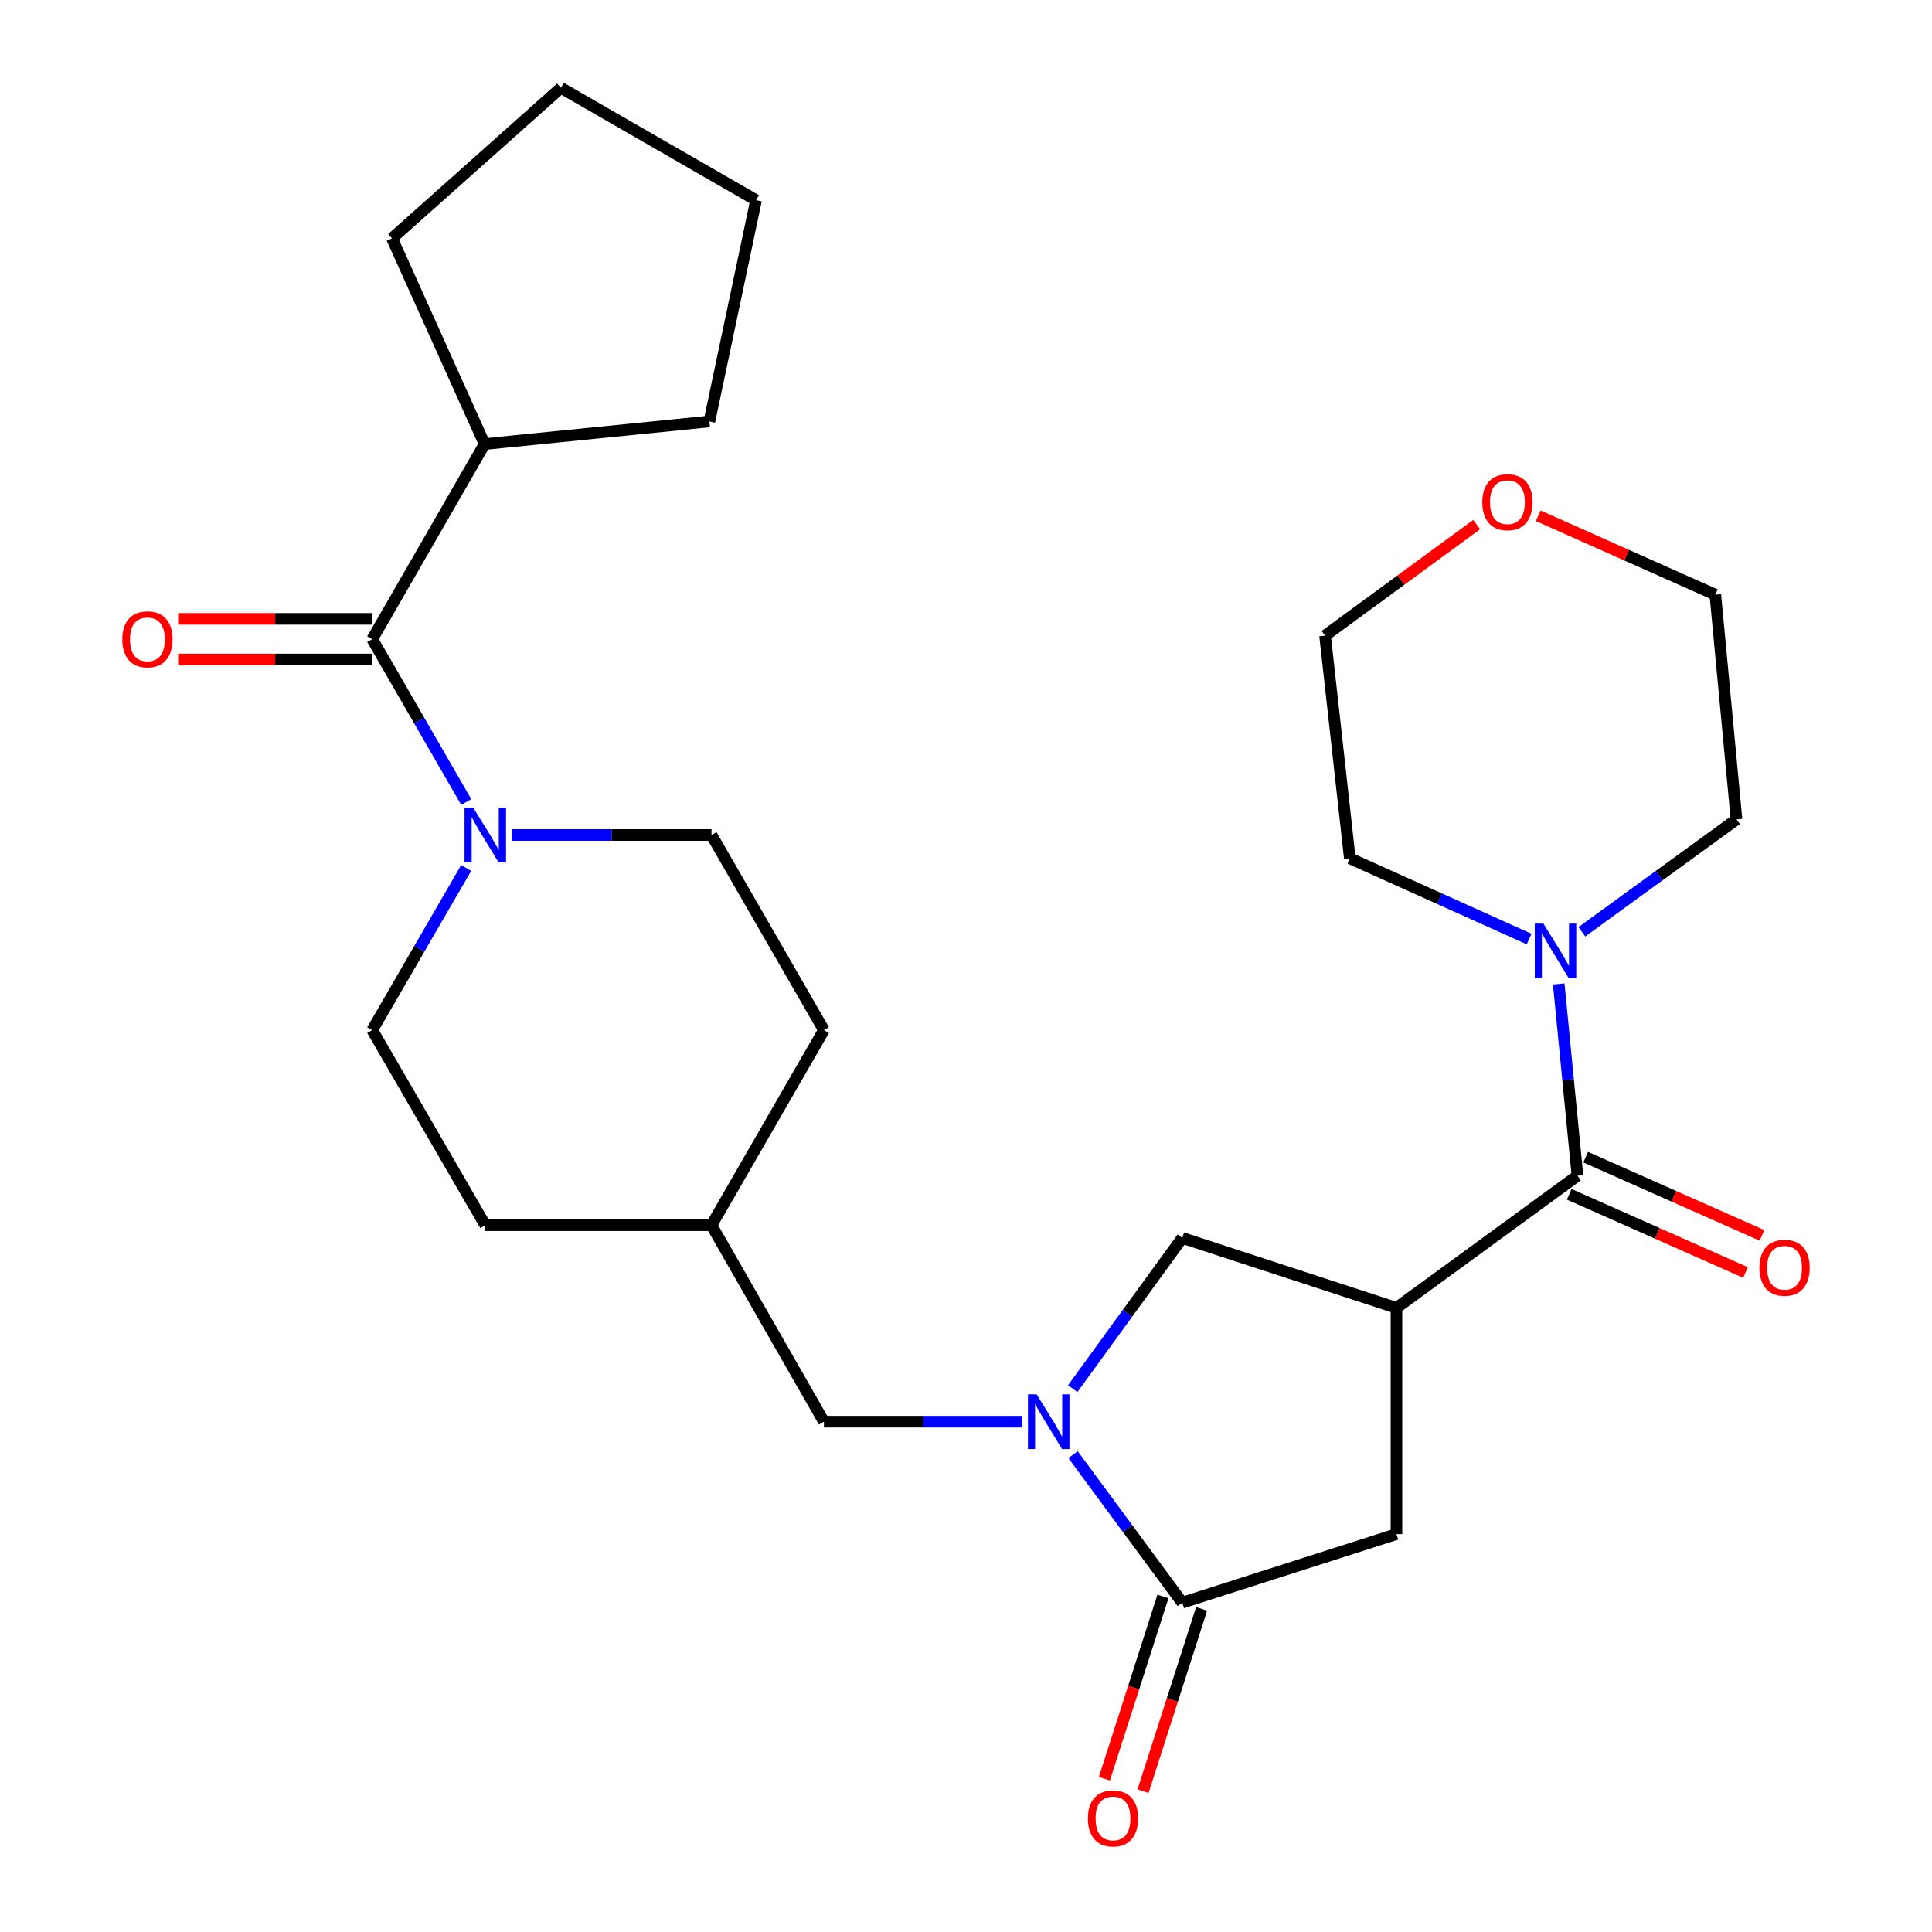 <?xml version='1.0' encoding='iso-8859-1'?>
<svg version='1.1' baseProfile='full'
              xmlns='http://www.w3.org/2000/svg'
                      xmlns:rdkit='http://www.rdkit.org/xml'
                      xmlns:xlink='http://www.w3.org/1999/xlink'
                  xml:space='preserve'
width='1000px' height='1000px' viewBox='0 0 1000 1000'>
<!-- END OF HEADER -->
<rect style='opacity:1.0;fill:#FFFFFF;stroke:none' width='1000' height='1000' x='0' y='0'> </rect>
<path class='bond-1' d='M 722.809,676.956 L 816.492,608.557' style='fill:none;fill-rule:evenodd;stroke:#000000;stroke-width:6px;stroke-linecap:butt;stroke-linejoin:miter;stroke-opacity:1' />
<path class='bond-5' d='M 722.809,676.956 L 611.948,640.742' style='fill:none;fill-rule:evenodd;stroke:#000000;stroke-width:6px;stroke-linecap:butt;stroke-linejoin:miter;stroke-opacity:1' />
<path class='bond-7' d='M 722.809,676.956 L 722.809,794.043' style='fill:none;fill-rule:evenodd;stroke:#000000;stroke-width:6px;stroke-linecap:butt;stroke-linejoin:miter;stroke-opacity:1' />
<path class='bond-0' d='M 555.241,718.762 L 583.594,679.752' style='fill:none;fill-rule:evenodd;stroke:#0000FF;stroke-width:6px;stroke-linecap:butt;stroke-linejoin:miter;stroke-opacity:1' />
<path class='bond-0' d='M 583.594,679.752 L 611.948,640.742' style='fill:none;fill-rule:evenodd;stroke:#000000;stroke-width:6px;stroke-linecap:butt;stroke-linejoin:miter;stroke-opacity:1' />
<path class='bond-8' d='M 529.164,735.861 L 477.813,735.861' style='fill:none;fill-rule:evenodd;stroke:#0000FF;stroke-width:6px;stroke-linecap:butt;stroke-linejoin:miter;stroke-opacity:1' />
<path class='bond-8' d='M 477.813,735.861 L 426.462,735.861' style='fill:none;fill-rule:evenodd;stroke:#000000;stroke-width:6px;stroke-linecap:butt;stroke-linejoin:miter;stroke-opacity:1' />
<path class='bond-27' d='M 555.412,752.932 L 583.68,791.232' style='fill:none;fill-rule:evenodd;stroke:#0000FF;stroke-width:6px;stroke-linecap:butt;stroke-linejoin:miter;stroke-opacity:1' />
<path class='bond-27' d='M 583.68,791.232 L 611.948,829.533' style='fill:none;fill-rule:evenodd;stroke:#000000;stroke-width:6px;stroke-linecap:butt;stroke-linejoin:miter;stroke-opacity:1' />
<path class='bond-6' d='M 816.492,608.557 L 811.645,558.923' style='fill:none;fill-rule:evenodd;stroke:#000000;stroke-width:6px;stroke-linecap:butt;stroke-linejoin:miter;stroke-opacity:1' />
<path class='bond-6' d='M 811.645,558.923 L 806.798,509.289' style='fill:none;fill-rule:evenodd;stroke:#0000FF;stroke-width:6px;stroke-linecap:butt;stroke-linejoin:miter;stroke-opacity:1' />
<path class='bond-9' d='M 812.23,618.164 L 857.862,638.407' style='fill:none;fill-rule:evenodd;stroke:#000000;stroke-width:6px;stroke-linecap:butt;stroke-linejoin:miter;stroke-opacity:1' />
<path class='bond-9' d='M 857.862,638.407 L 903.493,658.65' style='fill:none;fill-rule:evenodd;stroke:#FF0000;stroke-width:6px;stroke-linecap:butt;stroke-linejoin:miter;stroke-opacity:1' />
<path class='bond-9' d='M 820.755,598.949 L 866.386,619.192' style='fill:none;fill-rule:evenodd;stroke:#000000;stroke-width:6px;stroke-linecap:butt;stroke-linejoin:miter;stroke-opacity:1' />
<path class='bond-9' d='M 866.386,619.192 L 912.018,639.435' style='fill:none;fill-rule:evenodd;stroke:#FF0000;stroke-width:6px;stroke-linecap:butt;stroke-linejoin:miter;stroke-opacity:1' />
<path class='bond-2' d='M 611.948,829.533 L 722.809,794.043' style='fill:none;fill-rule:evenodd;stroke:#000000;stroke-width:6px;stroke-linecap:butt;stroke-linejoin:miter;stroke-opacity:1' />
<path class='bond-10' d='M 601.941,826.318 L 586.786,873.491' style='fill:none;fill-rule:evenodd;stroke:#000000;stroke-width:6px;stroke-linecap:butt;stroke-linejoin:miter;stroke-opacity:1' />
<path class='bond-10' d='M 586.786,873.491 L 571.631,920.665' style='fill:none;fill-rule:evenodd;stroke:#FF0000;stroke-width:6px;stroke-linecap:butt;stroke-linejoin:miter;stroke-opacity:1' />
<path class='bond-10' d='M 621.954,832.748 L 606.799,879.921' style='fill:none;fill-rule:evenodd;stroke:#000000;stroke-width:6px;stroke-linecap:butt;stroke-linejoin:miter;stroke-opacity:1' />
<path class='bond-10' d='M 606.799,879.921 L 591.644,927.095' style='fill:none;fill-rule:evenodd;stroke:#FF0000;stroke-width:6px;stroke-linecap:butt;stroke-linejoin:miter;stroke-opacity:1' />
<path class='bond-3' d='M 192.663,330.836 L 216.991,372.971' style='fill:none;fill-rule:evenodd;stroke:#000000;stroke-width:6px;stroke-linecap:butt;stroke-linejoin:miter;stroke-opacity:1' />
<path class='bond-3' d='M 216.991,372.971 L 241.318,415.106' style='fill:none;fill-rule:evenodd;stroke:#0000FF;stroke-width:6px;stroke-linecap:butt;stroke-linejoin:miter;stroke-opacity:1' />
<path class='bond-11' d='M 192.663,320.326 L 142.442,320.326' style='fill:none;fill-rule:evenodd;stroke:#000000;stroke-width:6px;stroke-linecap:butt;stroke-linejoin:miter;stroke-opacity:1' />
<path class='bond-11' d='M 142.442,320.326 L 92.222,320.326' style='fill:none;fill-rule:evenodd;stroke:#FF0000;stroke-width:6px;stroke-linecap:butt;stroke-linejoin:miter;stroke-opacity:1' />
<path class='bond-11' d='M 192.663,341.347 L 142.442,341.347' style='fill:none;fill-rule:evenodd;stroke:#000000;stroke-width:6px;stroke-linecap:butt;stroke-linejoin:miter;stroke-opacity:1' />
<path class='bond-11' d='M 142.442,341.347 L 92.222,341.347' style='fill:none;fill-rule:evenodd;stroke:#FF0000;stroke-width:6px;stroke-linecap:butt;stroke-linejoin:miter;stroke-opacity:1' />
<path class='bond-14' d='M 192.663,330.836 L 250.821,229.854' style='fill:none;fill-rule:evenodd;stroke:#000000;stroke-width:6px;stroke-linecap:butt;stroke-linejoin:miter;stroke-opacity:1' />
<path class='bond-4' d='M 241.286,449.27 L 216.975,491.222' style='fill:none;fill-rule:evenodd;stroke:#0000FF;stroke-width:6px;stroke-linecap:butt;stroke-linejoin:miter;stroke-opacity:1' />
<path class='bond-4' d='M 216.975,491.222 L 192.663,533.174' style='fill:none;fill-rule:evenodd;stroke:#000000;stroke-width:6px;stroke-linecap:butt;stroke-linejoin:miter;stroke-opacity:1' />
<path class='bond-29' d='M 264.85,432.192 L 316.56,432.192' style='fill:none;fill-rule:evenodd;stroke:#0000FF;stroke-width:6px;stroke-linecap:butt;stroke-linejoin:miter;stroke-opacity:1' />
<path class='bond-29' d='M 316.56,432.192 L 368.269,432.192' style='fill:none;fill-rule:evenodd;stroke:#000000;stroke-width:6px;stroke-linecap:butt;stroke-linejoin:miter;stroke-opacity:1' />
<path class='bond-19' d='M 818.765,482.299 L 858.789,453.216' style='fill:none;fill-rule:evenodd;stroke:#0000FF;stroke-width:6px;stroke-linecap:butt;stroke-linejoin:miter;stroke-opacity:1' />
<path class='bond-19' d='M 858.789,453.216 L 898.812,424.134' style='fill:none;fill-rule:evenodd;stroke:#000000;stroke-width:6px;stroke-linecap:butt;stroke-linejoin:miter;stroke-opacity:1' />
<path class='bond-20' d='M 791.47,486.055 L 745.065,465.155' style='fill:none;fill-rule:evenodd;stroke:#0000FF;stroke-width:6px;stroke-linecap:butt;stroke-linejoin:miter;stroke-opacity:1' />
<path class='bond-20' d='M 745.065,465.155 L 698.659,444.255' style='fill:none;fill-rule:evenodd;stroke:#000000;stroke-width:6px;stroke-linecap:butt;stroke-linejoin:miter;stroke-opacity:1' />
<path class='bond-16' d='M 426.462,735.861 L 368.269,634.167' style='fill:none;fill-rule:evenodd;stroke:#000000;stroke-width:6px;stroke-linecap:butt;stroke-linejoin:miter;stroke-opacity:1' />
<path class='bond-12' d='M 192.663,533.174 L 251.183,634.167' style='fill:none;fill-rule:evenodd;stroke:#000000;stroke-width:6px;stroke-linecap:butt;stroke-linejoin:miter;stroke-opacity:1' />
<path class='bond-13' d='M 368.269,432.192 L 426.462,533.174' style='fill:none;fill-rule:evenodd;stroke:#000000;stroke-width:6px;stroke-linecap:butt;stroke-linejoin:miter;stroke-opacity:1' />
<path class='bond-23' d='M 250.821,229.854 L 202.905,123.384' style='fill:none;fill-rule:evenodd;stroke:#000000;stroke-width:6px;stroke-linecap:butt;stroke-linejoin:miter;stroke-opacity:1' />
<path class='bond-24' d='M 250.821,229.854 L 367.172,218.153' style='fill:none;fill-rule:evenodd;stroke:#000000;stroke-width:6px;stroke-linecap:butt;stroke-linejoin:miter;stroke-opacity:1' />
<path class='bond-15' d='M 764.318,271.523 L 725.083,300.269' style='fill:none;fill-rule:evenodd;stroke:#FF0000;stroke-width:6px;stroke-linecap:butt;stroke-linejoin:miter;stroke-opacity:1' />
<path class='bond-15' d='M 725.083,300.269 L 685.848,329.014' style='fill:none;fill-rule:evenodd;stroke:#000000;stroke-width:6px;stroke-linecap:butt;stroke-linejoin:miter;stroke-opacity:1' />
<path class='bond-28' d='M 796.188,266.961 L 842.017,287.384' style='fill:none;fill-rule:evenodd;stroke:#FF0000;stroke-width:6px;stroke-linecap:butt;stroke-linejoin:miter;stroke-opacity:1' />
<path class='bond-28' d='M 842.017,287.384 L 887.847,307.807' style='fill:none;fill-rule:evenodd;stroke:#000000;stroke-width:6px;stroke-linecap:butt;stroke-linejoin:miter;stroke-opacity:1' />
<path class='bond-17' d='M 368.269,634.167 L 426.462,533.174' style='fill:none;fill-rule:evenodd;stroke:#000000;stroke-width:6px;stroke-linecap:butt;stroke-linejoin:miter;stroke-opacity:1' />
<path class='bond-18' d='M 368.269,634.167 L 251.183,634.167' style='fill:none;fill-rule:evenodd;stroke:#000000;stroke-width:6px;stroke-linecap:butt;stroke-linejoin:miter;stroke-opacity:1' />
<path class='bond-22' d='M 898.812,424.134 L 887.847,307.807' style='fill:none;fill-rule:evenodd;stroke:#000000;stroke-width:6px;stroke-linecap:butt;stroke-linejoin:miter;stroke-opacity:1' />
<path class='bond-21' d='M 698.659,444.255 L 685.848,329.014' style='fill:none;fill-rule:evenodd;stroke:#000000;stroke-width:6px;stroke-linecap:butt;stroke-linejoin:miter;stroke-opacity:1' />
<path class='bond-25' d='M 202.905,123.384 L 290.34,45.455' style='fill:none;fill-rule:evenodd;stroke:#000000;stroke-width:6px;stroke-linecap:butt;stroke-linejoin:miter;stroke-opacity:1' />
<path class='bond-26' d='M 367.172,218.153 L 391.334,103.612' style='fill:none;fill-rule:evenodd;stroke:#000000;stroke-width:6px;stroke-linecap:butt;stroke-linejoin:miter;stroke-opacity:1' />
<path class='bond-30' d='M 290.34,45.455 L 391.334,103.612' style='fill:none;fill-rule:evenodd;stroke:#000000;stroke-width:6px;stroke-linecap:butt;stroke-linejoin:miter;stroke-opacity:1' />
<path  class='atom-1' d='M 536.552 721.701
L 545.832 736.701
Q 546.752 738.181, 548.232 740.861
Q 549.712 743.541, 549.792 743.701
L 549.792 721.701
L 553.552 721.701
L 553.552 750.021
L 549.672 750.021
L 539.712 733.621
Q 538.552 731.701, 537.312 729.501
Q 536.112 727.301, 535.752 726.621
L 535.752 750.021
L 532.072 750.021
L 532.072 721.701
L 536.552 721.701
' fill='#0000FF'/>
<path  class='atom-5' d='M 244.923 418.032
L 254.203 433.032
Q 255.123 434.512, 256.603 437.192
Q 258.083 439.872, 258.163 440.032
L 258.163 418.032
L 261.923 418.032
L 261.923 446.352
L 258.043 446.352
L 248.083 429.952
Q 246.923 428.032, 245.683 425.832
Q 244.483 423.632, 244.123 422.952
L 244.123 446.352
L 240.443 446.352
L 240.443 418.032
L 244.923 418.032
' fill='#0000FF'/>
<path  class='atom-7' d='M 798.87 478.046
L 808.15 493.046
Q 809.07 494.526, 810.55 497.206
Q 812.03 499.886, 812.11 500.046
L 812.11 478.046
L 815.87 478.046
L 815.87 506.366
L 811.99 506.366
L 802.03 489.966
Q 800.87 488.046, 799.63 485.846
Q 798.43 483.646, 798.07 482.966
L 798.07 506.366
L 794.39 506.366
L 794.39 478.046
L 798.87 478.046
' fill='#0000FF'/>
<path  class='atom-10' d='M 910.687 656.191
Q 910.687 649.391, 914.047 645.591
Q 917.407 641.791, 923.687 641.791
Q 929.967 641.791, 933.327 645.591
Q 936.687 649.391, 936.687 656.191
Q 936.687 663.071, 933.287 666.991
Q 929.887 670.871, 923.687 670.871
Q 917.447 670.871, 914.047 666.991
Q 910.687 663.111, 910.687 656.191
M 923.687 667.671
Q 928.007 667.671, 930.327 664.791
Q 932.687 661.871, 932.687 656.191
Q 932.687 650.631, 930.327 647.831
Q 928.007 644.991, 923.687 644.991
Q 919.367 644.991, 917.007 647.791
Q 914.687 650.591, 914.687 656.191
Q 914.687 661.911, 917.007 664.791
Q 919.367 667.671, 923.687 667.671
' fill='#FF0000'/>
<path  class='atom-11' d='M 563.096 941.21
Q 563.096 934.41, 566.456 930.61
Q 569.816 926.81, 576.096 926.81
Q 582.376 926.81, 585.736 930.61
Q 589.096 934.41, 589.096 941.21
Q 589.096 948.09, 585.696 952.01
Q 582.296 955.89, 576.096 955.89
Q 569.856 955.89, 566.456 952.01
Q 563.096 948.13, 563.096 941.21
M 576.096 952.69
Q 580.416 952.69, 582.736 949.81
Q 585.096 946.89, 585.096 941.21
Q 585.096 935.65, 582.736 932.85
Q 580.416 930.01, 576.096 930.01
Q 571.776 930.01, 569.416 932.81
Q 567.096 935.61, 567.096 941.21
Q 567.096 946.93, 569.416 949.81
Q 571.776 952.69, 576.096 952.69
' fill='#FF0000'/>
<path  class='atom-12' d='M 63.313 330.916
Q 63.313 324.116, 66.673 320.316
Q 70.033 316.516, 76.313 316.516
Q 82.593 316.516, 85.953 320.316
Q 89.313 324.116, 89.313 330.916
Q 89.313 337.796, 85.913 341.716
Q 82.513 345.596, 76.313 345.596
Q 70.073 345.596, 66.673 341.716
Q 63.313 337.836, 63.313 330.916
M 76.313 342.396
Q 80.633 342.396, 82.953 339.516
Q 85.313 336.596, 85.313 330.916
Q 85.313 325.356, 82.953 322.556
Q 80.633 319.716, 76.313 319.716
Q 71.993 319.716, 69.633 322.516
Q 67.313 325.316, 67.313 330.916
Q 67.313 336.636, 69.633 339.516
Q 71.993 342.396, 76.313 342.396
' fill='#FF0000'/>
<path  class='atom-16' d='M 767.243 259.936
Q 767.243 253.136, 770.603 249.336
Q 773.963 245.536, 780.243 245.536
Q 786.523 245.536, 789.883 249.336
Q 793.243 253.136, 793.243 259.936
Q 793.243 266.816, 789.843 270.736
Q 786.443 274.616, 780.243 274.616
Q 774.003 274.616, 770.603 270.736
Q 767.243 266.856, 767.243 259.936
M 780.243 271.416
Q 784.563 271.416, 786.883 268.536
Q 789.243 265.616, 789.243 259.936
Q 789.243 254.376, 786.883 251.576
Q 784.563 248.736, 780.243 248.736
Q 775.923 248.736, 773.563 251.536
Q 771.243 254.336, 771.243 259.936
Q 771.243 265.656, 773.563 268.536
Q 775.923 271.416, 780.243 271.416
' fill='#FF0000'/>
</svg>

